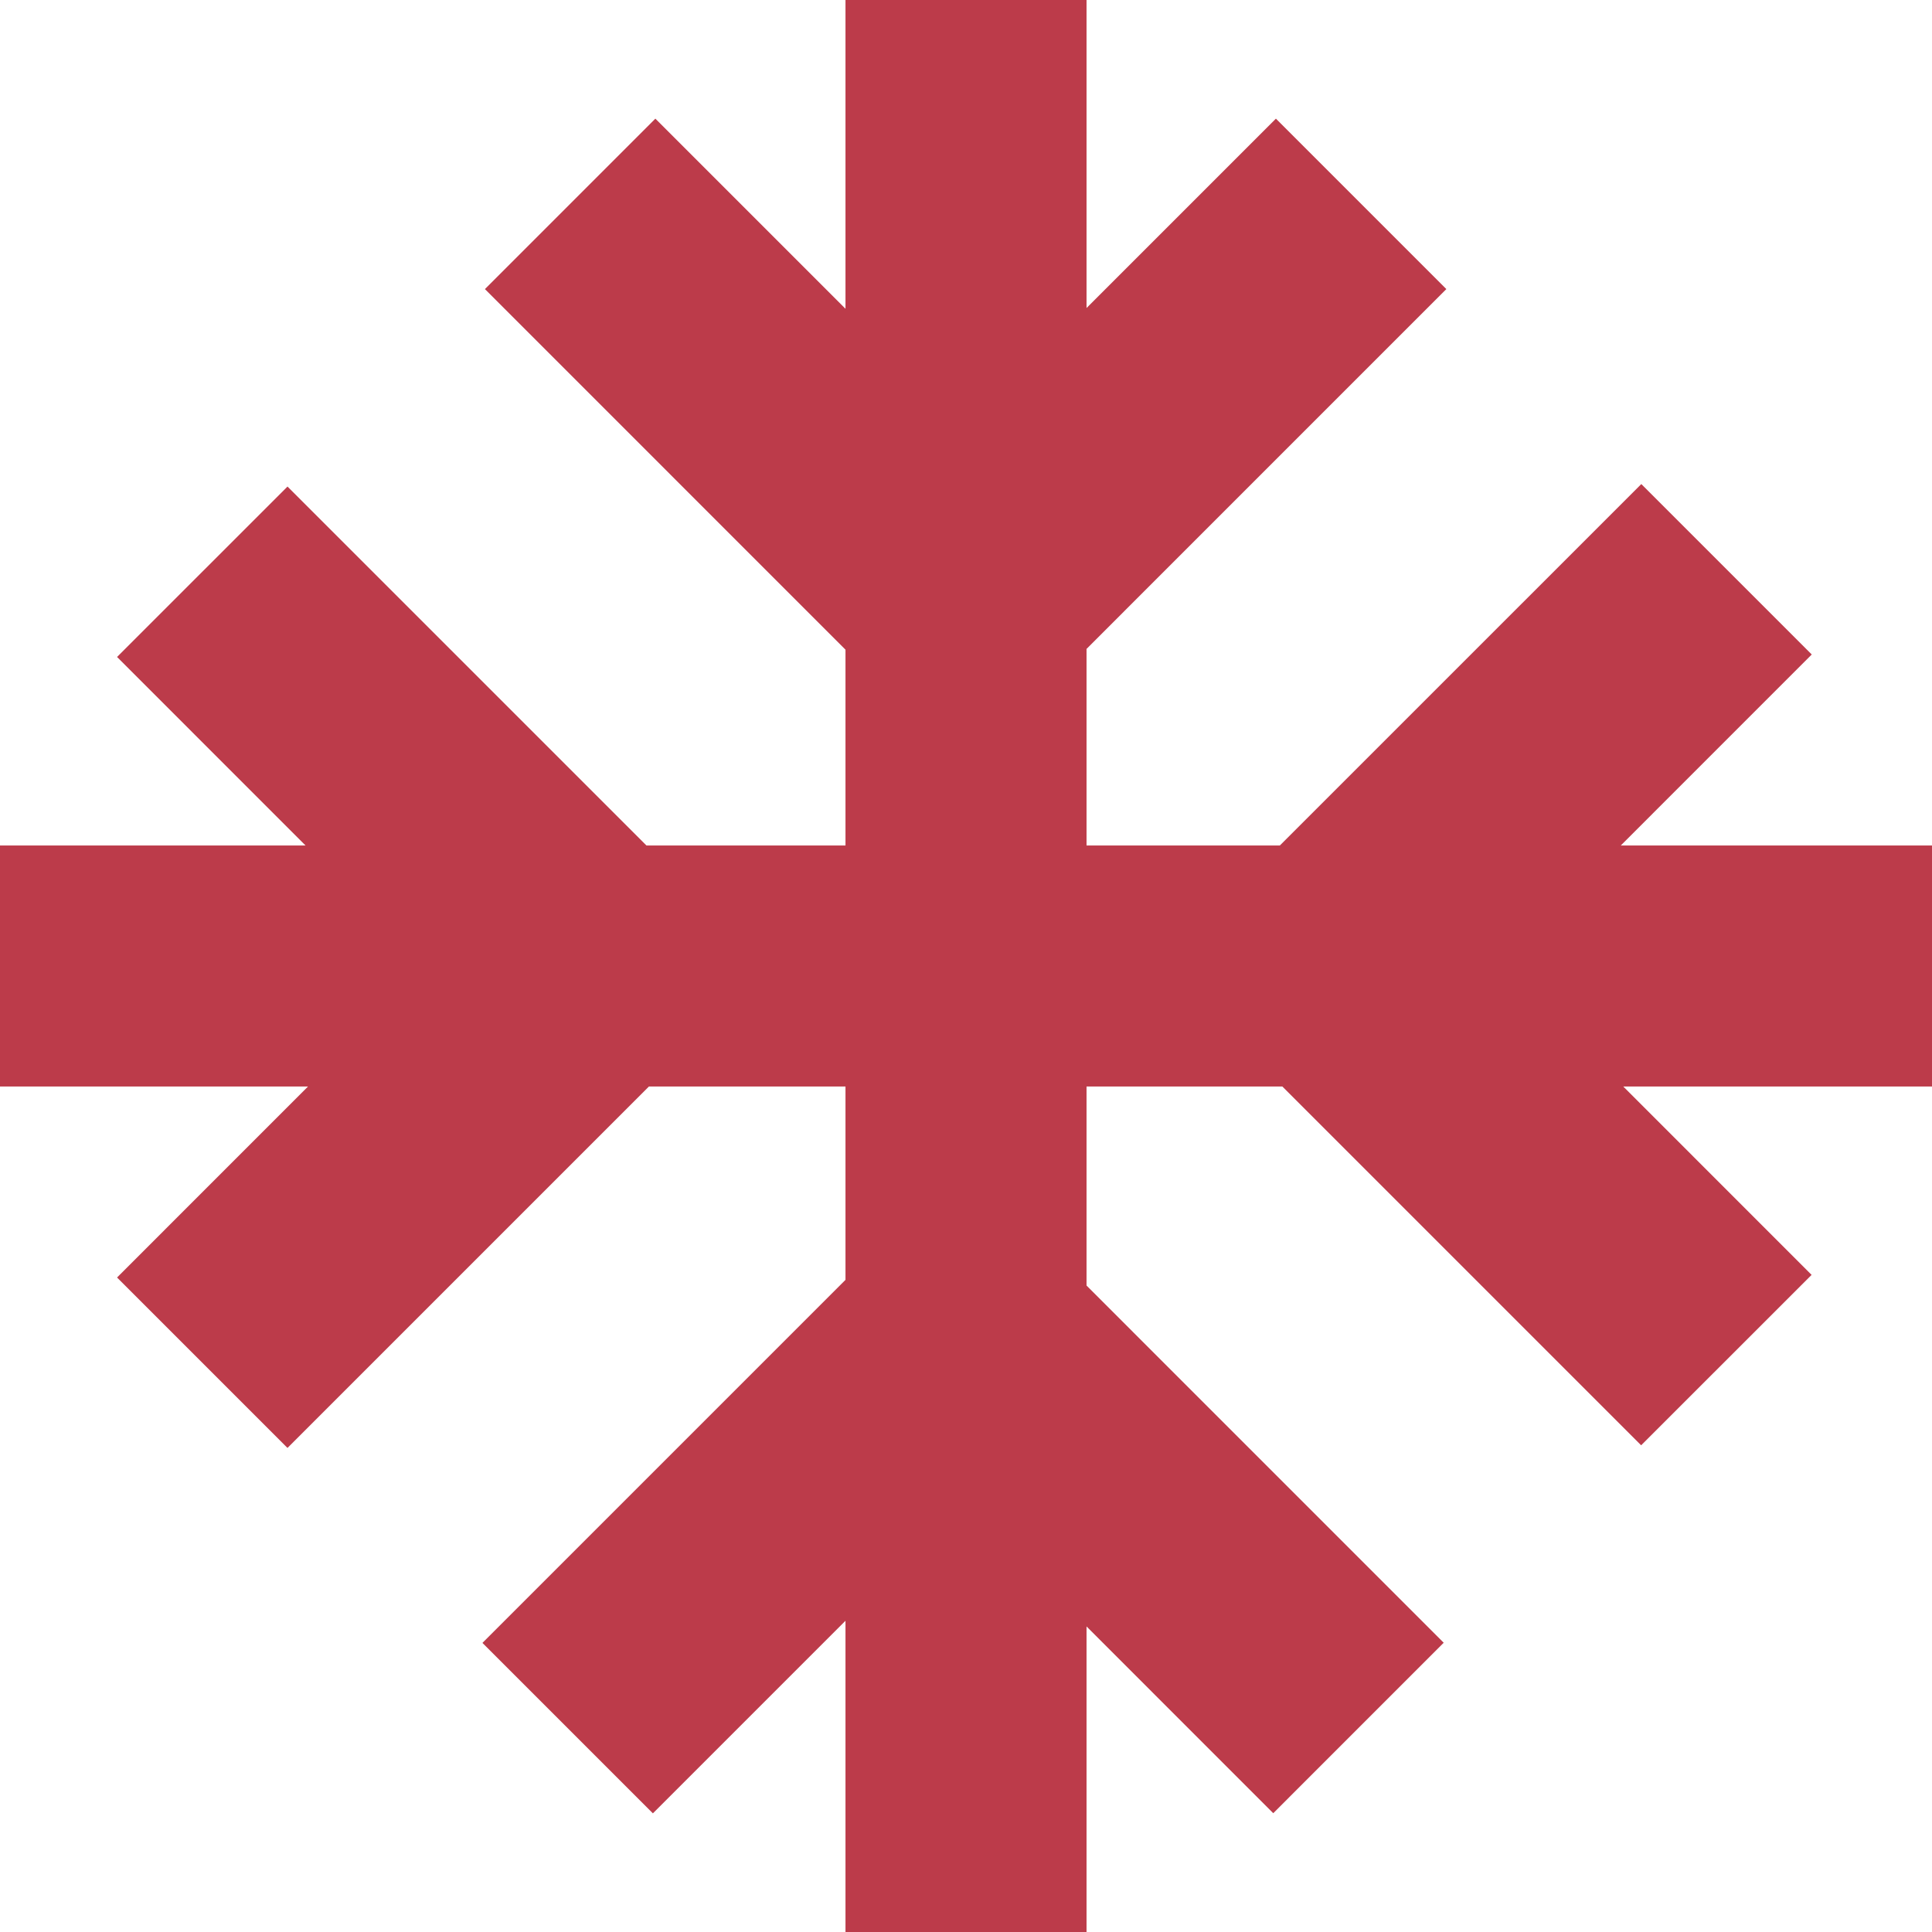 <svg xmlns="http://www.w3.org/2000/svg" width="82" height="82" viewBox="0 0 82 82">
    <g fill="none" fill-rule="evenodd">
        <g fill="#BC3B4A">
            <path d="M190.885 3469L190.885 3482.105 182.816 3474.036 175.582 3481.27 190.885 3496.574 190.885 3504.885 182.437 3504.885 167.202 3489.651 159.968 3496.884 167.968 3504.885 155 3504.885 155 3515.115 168.073 3515.115 159.968 3523.221 167.202 3530.455 182.542 3515.115 190.885 3515.115 190.885 3523.321 175.476 3538.73 182.711 3545.964 190.885 3537.79 190.885 3551 201.116 3551 201.116 3538.032 209.041 3545.958 216.275 3538.723 201.116 3523.563 201.116 3515.115 209.427 3515.115 224.655 3530.343 231.89 3523.11 223.896 3515.115 237 3515.115 237 3504.885 223.791 3504.885 231.896 3496.779 224.662 3489.545 209.321 3504.885 201.116 3504.885 201.116 3496.542 216.387 3481.27 209.153 3474.036 201.116 3482.073 201.116 3469z" transform="translate(-155 -3469)"/>
        </g>
    </g>
</svg>
